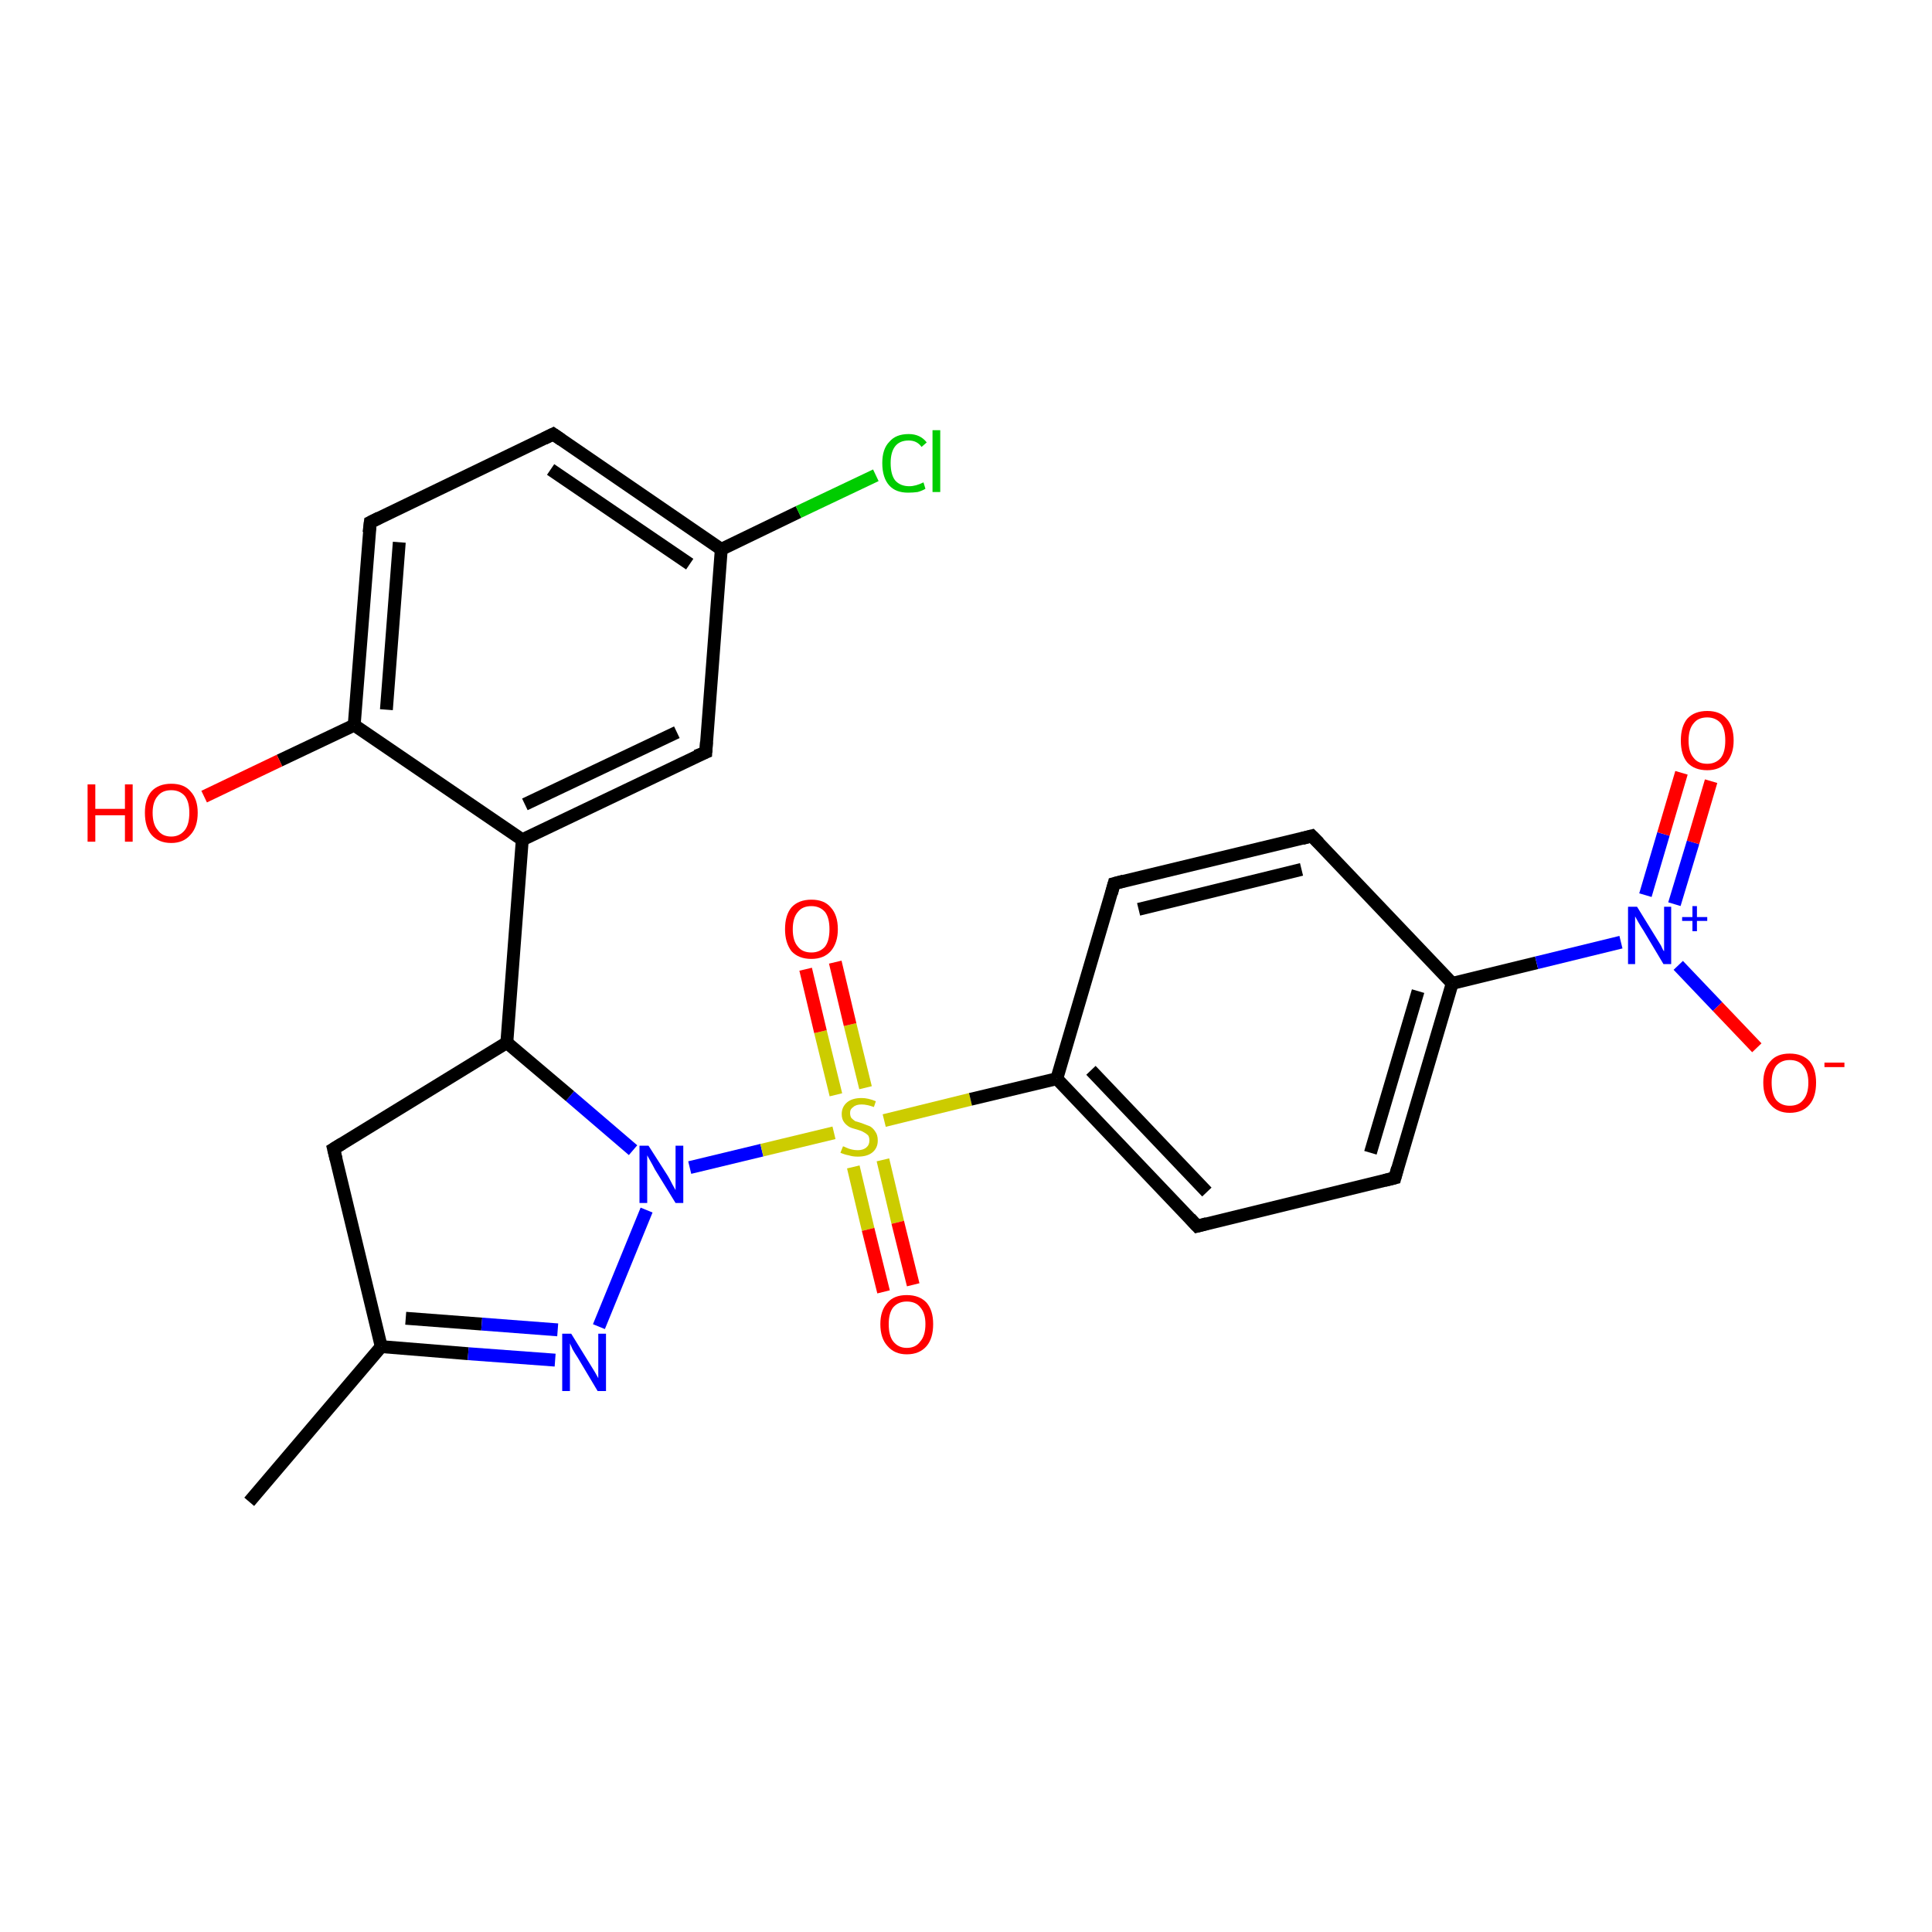 <?xml version='1.0' encoding='iso-8859-1'?>
<svg version='1.1' baseProfile='full'
              xmlns='http://www.w3.org/2000/svg'
                      xmlns:rdkit='http://www.rdkit.org/xml'
                      xmlns:xlink='http://www.w3.org/1999/xlink'
                  xml:space='preserve'
width='300px' height='300px' viewBox='0 0 300 300'>
<!-- END OF HEADER -->
<rect style='opacity:1.0;fill:#FFFFFF;stroke:none' width='300.0' height='300.0' x='0.0' y='0.0'> </rect>
<path class='bond-0 atom-0 atom-1' d='M 38.7,233.2 L 59.2,209.1' style='fill:none;fill-rule:evenodd;stroke:#000000;stroke-width:2.0px;stroke-linecap:butt;stroke-linejoin:miter;stroke-opacity:1' />
<path class='bond-1 atom-1 atom-2' d='M 59.2,209.1 L 72.7,210.2' style='fill:none;fill-rule:evenodd;stroke:#000000;stroke-width:2.0px;stroke-linecap:butt;stroke-linejoin:miter;stroke-opacity:1' />
<path class='bond-1 atom-1 atom-2' d='M 72.7,210.2 L 86.2,211.2' style='fill:none;fill-rule:evenodd;stroke:#0000FF;stroke-width:2.0px;stroke-linecap:butt;stroke-linejoin:miter;stroke-opacity:1' />
<path class='bond-1 atom-1 atom-2' d='M 63.0,204.7 L 74.8,205.6' style='fill:none;fill-rule:evenodd;stroke:#000000;stroke-width:2.0px;stroke-linecap:butt;stroke-linejoin:miter;stroke-opacity:1' />
<path class='bond-1 atom-1 atom-2' d='M 74.8,205.6 L 86.6,206.5' style='fill:none;fill-rule:evenodd;stroke:#0000FF;stroke-width:2.0px;stroke-linecap:butt;stroke-linejoin:miter;stroke-opacity:1' />
<path class='bond-2 atom-2 atom-3' d='M 93.0,206.0 L 100.4,187.9' style='fill:none;fill-rule:evenodd;stroke:#0000FF;stroke-width:2.0px;stroke-linecap:butt;stroke-linejoin:miter;stroke-opacity:1' />
<path class='bond-3 atom-3 atom-4' d='M 98.3,178.6 L 88.5,170.2' style='fill:none;fill-rule:evenodd;stroke:#0000FF;stroke-width:2.0px;stroke-linecap:butt;stroke-linejoin:miter;stroke-opacity:1' />
<path class='bond-3 atom-3 atom-4' d='M 88.5,170.2 L 78.7,161.9' style='fill:none;fill-rule:evenodd;stroke:#000000;stroke-width:2.0px;stroke-linecap:butt;stroke-linejoin:miter;stroke-opacity:1' />
<path class='bond-4 atom-4 atom-5' d='M 78.7,161.9 L 51.8,178.4' style='fill:none;fill-rule:evenodd;stroke:#000000;stroke-width:2.0px;stroke-linecap:butt;stroke-linejoin:miter;stroke-opacity:1' />
<path class='bond-5 atom-4 atom-6' d='M 78.7,161.9 L 81.1,130.4' style='fill:none;fill-rule:evenodd;stroke:#000000;stroke-width:2.0px;stroke-linecap:butt;stroke-linejoin:miter;stroke-opacity:1' />
<path class='bond-6 atom-6 atom-7' d='M 81.1,130.4 L 109.6,116.8' style='fill:none;fill-rule:evenodd;stroke:#000000;stroke-width:2.0px;stroke-linecap:butt;stroke-linejoin:miter;stroke-opacity:1' />
<path class='bond-6 atom-6 atom-7' d='M 81.5,124.9 L 105.1,113.7' style='fill:none;fill-rule:evenodd;stroke:#000000;stroke-width:2.0px;stroke-linecap:butt;stroke-linejoin:miter;stroke-opacity:1' />
<path class='bond-7 atom-7 atom-8' d='M 109.6,116.8 L 112.0,85.3' style='fill:none;fill-rule:evenodd;stroke:#000000;stroke-width:2.0px;stroke-linecap:butt;stroke-linejoin:miter;stroke-opacity:1' />
<path class='bond-8 atom-8 atom-9' d='M 112.0,85.3 L 124.0,79.5' style='fill:none;fill-rule:evenodd;stroke:#000000;stroke-width:2.0px;stroke-linecap:butt;stroke-linejoin:miter;stroke-opacity:1' />
<path class='bond-8 atom-8 atom-9' d='M 124.0,79.5 L 136.0,73.8' style='fill:none;fill-rule:evenodd;stroke:#00CC00;stroke-width:2.0px;stroke-linecap:butt;stroke-linejoin:miter;stroke-opacity:1' />
<path class='bond-9 atom-8 atom-10' d='M 112.0,85.3 L 85.9,67.4' style='fill:none;fill-rule:evenodd;stroke:#000000;stroke-width:2.0px;stroke-linecap:butt;stroke-linejoin:miter;stroke-opacity:1' />
<path class='bond-9 atom-8 atom-10' d='M 107.1,87.6 L 85.5,72.9' style='fill:none;fill-rule:evenodd;stroke:#000000;stroke-width:2.0px;stroke-linecap:butt;stroke-linejoin:miter;stroke-opacity:1' />
<path class='bond-10 atom-10 atom-11' d='M 85.9,67.4 L 57.5,81.1' style='fill:none;fill-rule:evenodd;stroke:#000000;stroke-width:2.0px;stroke-linecap:butt;stroke-linejoin:miter;stroke-opacity:1' />
<path class='bond-11 atom-11 atom-12' d='M 57.5,81.1 L 55.0,112.6' style='fill:none;fill-rule:evenodd;stroke:#000000;stroke-width:2.0px;stroke-linecap:butt;stroke-linejoin:miter;stroke-opacity:1' />
<path class='bond-11 atom-11 atom-12' d='M 62.0,84.2 L 60.0,110.2' style='fill:none;fill-rule:evenodd;stroke:#000000;stroke-width:2.0px;stroke-linecap:butt;stroke-linejoin:miter;stroke-opacity:1' />
<path class='bond-12 atom-12 atom-13' d='M 55.0,112.6 L 43.4,118.1' style='fill:none;fill-rule:evenodd;stroke:#000000;stroke-width:2.0px;stroke-linecap:butt;stroke-linejoin:miter;stroke-opacity:1' />
<path class='bond-12 atom-12 atom-13' d='M 43.4,118.1 L 31.7,123.7' style='fill:none;fill-rule:evenodd;stroke:#FF0000;stroke-width:2.0px;stroke-linecap:butt;stroke-linejoin:miter;stroke-opacity:1' />
<path class='bond-13 atom-3 atom-14' d='M 107.1,181.3 L 118.3,178.6' style='fill:none;fill-rule:evenodd;stroke:#0000FF;stroke-width:2.0px;stroke-linecap:butt;stroke-linejoin:miter;stroke-opacity:1' />
<path class='bond-13 atom-3 atom-14' d='M 118.3,178.6 L 129.5,175.9' style='fill:none;fill-rule:evenodd;stroke:#CCCC00;stroke-width:2.0px;stroke-linecap:butt;stroke-linejoin:miter;stroke-opacity:1' />
<path class='bond-14 atom-14 atom-15' d='M 134.4,168.9 L 132.0,159.1' style='fill:none;fill-rule:evenodd;stroke:#CCCC00;stroke-width:2.0px;stroke-linecap:butt;stroke-linejoin:miter;stroke-opacity:1' />
<path class='bond-14 atom-14 atom-15' d='M 132.0,159.1 L 129.7,149.4' style='fill:none;fill-rule:evenodd;stroke:#FF0000;stroke-width:2.0px;stroke-linecap:butt;stroke-linejoin:miter;stroke-opacity:1' />
<path class='bond-14 atom-14 atom-15' d='M 129.8,170.0 L 127.4,160.2' style='fill:none;fill-rule:evenodd;stroke:#CCCC00;stroke-width:2.0px;stroke-linecap:butt;stroke-linejoin:miter;stroke-opacity:1' />
<path class='bond-14 atom-14 atom-15' d='M 127.4,160.2 L 125.1,150.5' style='fill:none;fill-rule:evenodd;stroke:#FF0000;stroke-width:2.0px;stroke-linecap:butt;stroke-linejoin:miter;stroke-opacity:1' />
<path class='bond-15 atom-14 atom-16' d='M 132.5,181.2 L 134.8,190.9' style='fill:none;fill-rule:evenodd;stroke:#CCCC00;stroke-width:2.0px;stroke-linecap:butt;stroke-linejoin:miter;stroke-opacity:1' />
<path class='bond-15 atom-14 atom-16' d='M 134.8,190.9 L 137.2,200.6' style='fill:none;fill-rule:evenodd;stroke:#FF0000;stroke-width:2.0px;stroke-linecap:butt;stroke-linejoin:miter;stroke-opacity:1' />
<path class='bond-15 atom-14 atom-16' d='M 137.1,180.1 L 139.4,189.8' style='fill:none;fill-rule:evenodd;stroke:#CCCC00;stroke-width:2.0px;stroke-linecap:butt;stroke-linejoin:miter;stroke-opacity:1' />
<path class='bond-15 atom-14 atom-16' d='M 139.4,189.8 L 141.8,199.5' style='fill:none;fill-rule:evenodd;stroke:#FF0000;stroke-width:2.0px;stroke-linecap:butt;stroke-linejoin:miter;stroke-opacity:1' />
<path class='bond-16 atom-14 atom-17' d='M 137.3,174.0 L 150.7,170.7' style='fill:none;fill-rule:evenodd;stroke:#CCCC00;stroke-width:2.0px;stroke-linecap:butt;stroke-linejoin:miter;stroke-opacity:1' />
<path class='bond-16 atom-14 atom-17' d='M 150.7,170.7 L 164.1,167.5' style='fill:none;fill-rule:evenodd;stroke:#000000;stroke-width:2.0px;stroke-linecap:butt;stroke-linejoin:miter;stroke-opacity:1' />
<path class='bond-17 atom-17 atom-18' d='M 164.1,167.5 L 185.9,190.4' style='fill:none;fill-rule:evenodd;stroke:#000000;stroke-width:2.0px;stroke-linecap:butt;stroke-linejoin:miter;stroke-opacity:1' />
<path class='bond-17 atom-17 atom-18' d='M 169.4,166.2 L 187.4,185.1' style='fill:none;fill-rule:evenodd;stroke:#000000;stroke-width:2.0px;stroke-linecap:butt;stroke-linejoin:miter;stroke-opacity:1' />
<path class='bond-18 atom-18 atom-19' d='M 185.9,190.4 L 216.6,182.9' style='fill:none;fill-rule:evenodd;stroke:#000000;stroke-width:2.0px;stroke-linecap:butt;stroke-linejoin:miter;stroke-opacity:1' />
<path class='bond-19 atom-19 atom-20' d='M 216.6,182.9 L 225.5,152.7' style='fill:none;fill-rule:evenodd;stroke:#000000;stroke-width:2.0px;stroke-linecap:butt;stroke-linejoin:miter;stroke-opacity:1' />
<path class='bond-19 atom-19 atom-20' d='M 212.8,179.0 L 220.2,153.9' style='fill:none;fill-rule:evenodd;stroke:#000000;stroke-width:2.0px;stroke-linecap:butt;stroke-linejoin:miter;stroke-opacity:1' />
<path class='bond-20 atom-20 atom-21' d='M 225.5,152.7 L 203.7,129.8' style='fill:none;fill-rule:evenodd;stroke:#000000;stroke-width:2.0px;stroke-linecap:butt;stroke-linejoin:miter;stroke-opacity:1' />
<path class='bond-21 atom-21 atom-22' d='M 203.7,129.8 L 173.0,137.2' style='fill:none;fill-rule:evenodd;stroke:#000000;stroke-width:2.0px;stroke-linecap:butt;stroke-linejoin:miter;stroke-opacity:1' />
<path class='bond-21 atom-21 atom-22' d='M 202.1,135.0 L 176.8,141.2' style='fill:none;fill-rule:evenodd;stroke:#000000;stroke-width:2.0px;stroke-linecap:butt;stroke-linejoin:miter;stroke-opacity:1' />
<path class='bond-22 atom-20 atom-23' d='M 225.5,152.7 L 238.6,149.5' style='fill:none;fill-rule:evenodd;stroke:#000000;stroke-width:2.0px;stroke-linecap:butt;stroke-linejoin:miter;stroke-opacity:1' />
<path class='bond-22 atom-20 atom-23' d='M 238.6,149.5 L 251.7,146.3' style='fill:none;fill-rule:evenodd;stroke:#0000FF;stroke-width:2.0px;stroke-linecap:butt;stroke-linejoin:miter;stroke-opacity:1' />
<path class='bond-23 atom-23 atom-24' d='M 260.6,149.9 L 266.7,156.3' style='fill:none;fill-rule:evenodd;stroke:#0000FF;stroke-width:2.0px;stroke-linecap:butt;stroke-linejoin:miter;stroke-opacity:1' />
<path class='bond-23 atom-23 atom-24' d='M 266.7,156.3 L 272.8,162.7' style='fill:none;fill-rule:evenodd;stroke:#FF0000;stroke-width:2.0px;stroke-linecap:butt;stroke-linejoin:miter;stroke-opacity:1' />
<path class='bond-24 atom-23 atom-25' d='M 260.0,140.4 L 262.9,130.8' style='fill:none;fill-rule:evenodd;stroke:#0000FF;stroke-width:2.0px;stroke-linecap:butt;stroke-linejoin:miter;stroke-opacity:1' />
<path class='bond-24 atom-23 atom-25' d='M 262.9,130.8 L 265.7,121.3' style='fill:none;fill-rule:evenodd;stroke:#FF0000;stroke-width:2.0px;stroke-linecap:butt;stroke-linejoin:miter;stroke-opacity:1' />
<path class='bond-24 atom-23 atom-25' d='M 255.5,139.0 L 258.3,129.5' style='fill:none;fill-rule:evenodd;stroke:#0000FF;stroke-width:2.0px;stroke-linecap:butt;stroke-linejoin:miter;stroke-opacity:1' />
<path class='bond-24 atom-23 atom-25' d='M 258.3,129.5 L 261.1,120.0' style='fill:none;fill-rule:evenodd;stroke:#FF0000;stroke-width:2.0px;stroke-linecap:butt;stroke-linejoin:miter;stroke-opacity:1' />
<path class='bond-25 atom-5 atom-1' d='M 51.8,178.4 L 59.2,209.1' style='fill:none;fill-rule:evenodd;stroke:#000000;stroke-width:2.0px;stroke-linecap:butt;stroke-linejoin:miter;stroke-opacity:1' />
<path class='bond-26 atom-12 atom-6' d='M 55.0,112.6 L 81.1,130.4' style='fill:none;fill-rule:evenodd;stroke:#000000;stroke-width:2.0px;stroke-linecap:butt;stroke-linejoin:miter;stroke-opacity:1' />
<path class='bond-27 atom-22 atom-17' d='M 173.0,137.2 L 164.1,167.5' style='fill:none;fill-rule:evenodd;stroke:#000000;stroke-width:2.0px;stroke-linecap:butt;stroke-linejoin:miter;stroke-opacity:1' />
<path d='M 53.1,177.6 L 51.8,178.4 L 52.2,180.0' style='fill:none;stroke:#000000;stroke-width:2.0px;stroke-linecap:butt;stroke-linejoin:miter;stroke-opacity:1;' />
<path d='M 108.1,117.4 L 109.6,116.8 L 109.7,115.2' style='fill:none;stroke:#000000;stroke-width:2.0px;stroke-linecap:butt;stroke-linejoin:miter;stroke-opacity:1;' />
<path d='M 87.2,68.3 L 85.9,67.4 L 84.5,68.1' style='fill:none;stroke:#000000;stroke-width:2.0px;stroke-linecap:butt;stroke-linejoin:miter;stroke-opacity:1;' />
<path d='M 58.9,80.4 L 57.5,81.1 L 57.3,82.7' style='fill:none;stroke:#000000;stroke-width:2.0px;stroke-linecap:butt;stroke-linejoin:miter;stroke-opacity:1;' />
<path d='M 184.8,189.2 L 185.9,190.4 L 187.4,190.0' style='fill:none;stroke:#000000;stroke-width:2.0px;stroke-linecap:butt;stroke-linejoin:miter;stroke-opacity:1;' />
<path d='M 215.0,183.3 L 216.6,182.9 L 217.0,181.4' style='fill:none;stroke:#000000;stroke-width:2.0px;stroke-linecap:butt;stroke-linejoin:miter;stroke-opacity:1;' />
<path d='M 204.8,130.9 L 203.7,129.8 L 202.2,130.2' style='fill:none;stroke:#000000;stroke-width:2.0px;stroke-linecap:butt;stroke-linejoin:miter;stroke-opacity:1;' />
<path d='M 174.5,136.8 L 173.0,137.2 L 172.6,138.7' style='fill:none;stroke:#000000;stroke-width:2.0px;stroke-linecap:butt;stroke-linejoin:miter;stroke-opacity:1;' />
<path class='atom-2' d='M 88.7 207.1
L 91.6 211.8
Q 91.9 212.3, 92.4 213.1
Q 92.9 214.0, 92.9 214.0
L 92.9 207.1
L 94.1 207.1
L 94.1 216.0
L 92.8 216.0
L 89.7 210.8
Q 89.3 210.2, 88.9 209.5
Q 88.6 208.8, 88.5 208.6
L 88.5 216.0
L 87.3 216.0
L 87.3 207.1
L 88.7 207.1
' fill='#0000FF'/>
<path class='atom-3' d='M 100.7 177.9
L 103.7 182.6
Q 104.0 183.1, 104.4 183.9
Q 104.9 184.8, 104.9 184.8
L 104.9 177.9
L 106.1 177.9
L 106.1 186.8
L 104.9 186.8
L 101.7 181.6
Q 101.4 181.0, 101.0 180.3
Q 100.6 179.6, 100.5 179.4
L 100.5 186.8
L 99.3 186.8
L 99.3 177.9
L 100.7 177.9
' fill='#0000FF'/>
<path class='atom-9' d='M 137.0 71.9
Q 137.0 69.7, 138.1 68.6
Q 139.1 67.4, 141.1 67.4
Q 142.9 67.4, 143.9 68.7
L 143.1 69.4
Q 142.4 68.4, 141.1 68.4
Q 139.7 68.4, 139.0 69.3
Q 138.3 70.2, 138.3 71.9
Q 138.3 73.7, 139.0 74.6
Q 139.8 75.5, 141.2 75.5
Q 142.2 75.5, 143.4 74.9
L 143.7 75.9
Q 143.2 76.2, 142.5 76.4
Q 141.8 76.5, 141.0 76.5
Q 139.1 76.5, 138.1 75.4
Q 137.0 74.2, 137.0 71.9
' fill='#00CC00'/>
<path class='atom-9' d='M 144.8 66.8
L 146.0 66.8
L 146.0 76.4
L 144.8 76.4
L 144.8 66.8
' fill='#00CC00'/>
<path class='atom-13' d='M 13.6 121.8
L 14.8 121.8
L 14.8 125.6
L 19.4 125.6
L 19.4 121.8
L 20.6 121.8
L 20.6 130.7
L 19.4 130.7
L 19.4 126.6
L 14.8 126.6
L 14.8 130.7
L 13.6 130.7
L 13.6 121.8
' fill='#FF0000'/>
<path class='atom-13' d='M 22.5 126.2
Q 22.5 124.1, 23.5 122.9
Q 24.6 121.7, 26.6 121.7
Q 28.6 121.7, 29.6 122.9
Q 30.7 124.1, 30.7 126.2
Q 30.7 128.4, 29.6 129.6
Q 28.5 130.9, 26.6 130.9
Q 24.6 130.9, 23.5 129.6
Q 22.5 128.4, 22.5 126.2
M 26.6 129.9
Q 27.9 129.9, 28.7 128.9
Q 29.4 128.0, 29.4 126.2
Q 29.4 124.5, 28.7 123.6
Q 27.9 122.7, 26.6 122.7
Q 25.2 122.7, 24.5 123.6
Q 23.7 124.5, 23.7 126.2
Q 23.7 128.0, 24.5 128.9
Q 25.2 129.9, 26.6 129.9
' fill='#FF0000'/>
<path class='atom-14' d='M 130.9 178.0
Q 131.0 178.0, 131.4 178.2
Q 131.8 178.4, 132.3 178.5
Q 132.7 178.6, 133.2 178.6
Q 134.0 178.6, 134.5 178.2
Q 135.0 177.8, 135.0 177.1
Q 135.0 176.6, 134.8 176.3
Q 134.5 176.0, 134.1 175.8
Q 133.8 175.6, 133.1 175.4
Q 132.3 175.2, 131.9 175.0
Q 131.4 174.7, 131.1 174.3
Q 130.7 173.8, 130.7 173.0
Q 130.7 171.9, 131.5 171.2
Q 132.3 170.5, 133.8 170.5
Q 134.8 170.5, 136.0 171.0
L 135.7 171.9
Q 134.6 171.5, 133.8 171.5
Q 132.9 171.5, 132.5 171.9
Q 132.0 172.2, 132.0 172.8
Q 132.0 173.3, 132.2 173.6
Q 132.5 173.9, 132.8 174.1
Q 133.2 174.2, 133.8 174.4
Q 134.6 174.7, 135.1 174.9
Q 135.6 175.2, 135.9 175.7
Q 136.3 176.2, 136.3 177.1
Q 136.3 178.3, 135.4 179.0
Q 134.6 179.6, 133.2 179.6
Q 132.4 179.6, 131.8 179.4
Q 131.2 179.3, 130.5 179.0
L 130.9 178.0
' fill='#CCCC00'/>
<path class='atom-15' d='M 121.9 144.3
Q 121.9 142.1, 122.9 140.9
Q 124.0 139.7, 126.0 139.7
Q 128.0 139.7, 129.0 140.9
Q 130.1 142.1, 130.1 144.3
Q 130.1 146.4, 129.0 147.7
Q 127.9 148.9, 126.0 148.9
Q 124.0 148.9, 122.9 147.7
Q 121.9 146.4, 121.9 144.3
M 126.0 147.9
Q 127.3 147.9, 128.1 147.0
Q 128.8 146.1, 128.8 144.3
Q 128.8 142.5, 128.1 141.6
Q 127.3 140.7, 126.0 140.7
Q 124.6 140.7, 123.9 141.6
Q 123.1 142.5, 123.1 144.3
Q 123.1 146.1, 123.9 147.0
Q 124.6 147.9, 126.0 147.9
' fill='#FF0000'/>
<path class='atom-16' d='M 136.7 205.6
Q 136.7 203.5, 137.8 202.3
Q 138.8 201.1, 140.8 201.1
Q 142.8 201.1, 143.9 202.3
Q 144.9 203.5, 144.9 205.6
Q 144.9 207.8, 143.9 209.0
Q 142.8 210.3, 140.8 210.3
Q 138.9 210.3, 137.8 209.0
Q 136.7 207.8, 136.7 205.6
M 140.8 209.3
Q 142.2 209.3, 142.9 208.3
Q 143.7 207.4, 143.7 205.6
Q 143.7 203.9, 142.9 203.0
Q 142.2 202.1, 140.8 202.1
Q 139.5 202.1, 138.7 203.0
Q 138.0 203.9, 138.0 205.6
Q 138.0 207.4, 138.7 208.3
Q 139.5 209.3, 140.8 209.3
' fill='#FF0000'/>
<path class='atom-23' d='M 254.2 140.8
L 257.1 145.5
Q 257.4 146.0, 257.9 146.8
Q 258.3 147.7, 258.4 147.7
L 258.4 140.8
L 259.5 140.8
L 259.5 149.7
L 258.3 149.7
L 255.2 144.5
Q 254.8 143.9, 254.4 143.2
Q 254.0 142.5, 253.9 142.3
L 253.9 149.7
L 252.8 149.7
L 252.8 140.8
L 254.2 140.8
' fill='#0000FF'/>
<path class='atom-23' d='M 261.2 142.4
L 262.8 142.4
L 262.8 140.7
L 263.5 140.7
L 263.5 142.4
L 265.1 142.4
L 265.1 143.0
L 263.5 143.0
L 263.5 144.6
L 262.8 144.6
L 262.8 143.0
L 261.2 143.0
L 261.2 142.4
' fill='#0000FF'/>
<path class='atom-24' d='M 273.8 168.1
Q 273.8 166.0, 274.9 164.8
Q 275.9 163.6, 277.9 163.6
Q 279.9 163.6, 281.0 164.8
Q 282.0 166.0, 282.0 168.1
Q 282.0 170.3, 281.0 171.5
Q 279.9 172.8, 277.9 172.8
Q 276.0 172.8, 274.9 171.5
Q 273.8 170.3, 273.8 168.1
M 277.9 171.7
Q 279.3 171.7, 280.0 170.8
Q 280.8 169.9, 280.8 168.1
Q 280.8 166.4, 280.0 165.5
Q 279.3 164.6, 277.9 164.6
Q 276.6 164.6, 275.8 165.5
Q 275.1 166.4, 275.1 168.1
Q 275.1 169.9, 275.8 170.8
Q 276.6 171.7, 277.9 171.7
' fill='#FF0000'/>
<path class='atom-24' d='M 283.3 165.0
L 286.4 165.0
L 286.4 165.7
L 283.3 165.7
L 283.3 165.0
' fill='#FF0000'/>
<path class='atom-25' d='M 261.0 115.0
Q 261.0 112.8, 262.0 111.6
Q 263.1 110.4, 265.1 110.4
Q 267.1 110.4, 268.1 111.6
Q 269.2 112.8, 269.2 115.0
Q 269.2 117.1, 268.1 118.4
Q 267.0 119.6, 265.1 119.6
Q 263.1 119.6, 262.0 118.4
Q 261.0 117.2, 261.0 115.0
M 265.1 118.6
Q 266.4 118.6, 267.2 117.7
Q 267.9 116.8, 267.9 115.0
Q 267.9 113.2, 267.2 112.3
Q 266.4 111.4, 265.1 111.4
Q 263.7 111.4, 263.0 112.3
Q 262.2 113.2, 262.2 115.0
Q 262.2 116.8, 263.0 117.7
Q 263.7 118.6, 265.1 118.6
' fill='#FF0000'/>
</svg>
